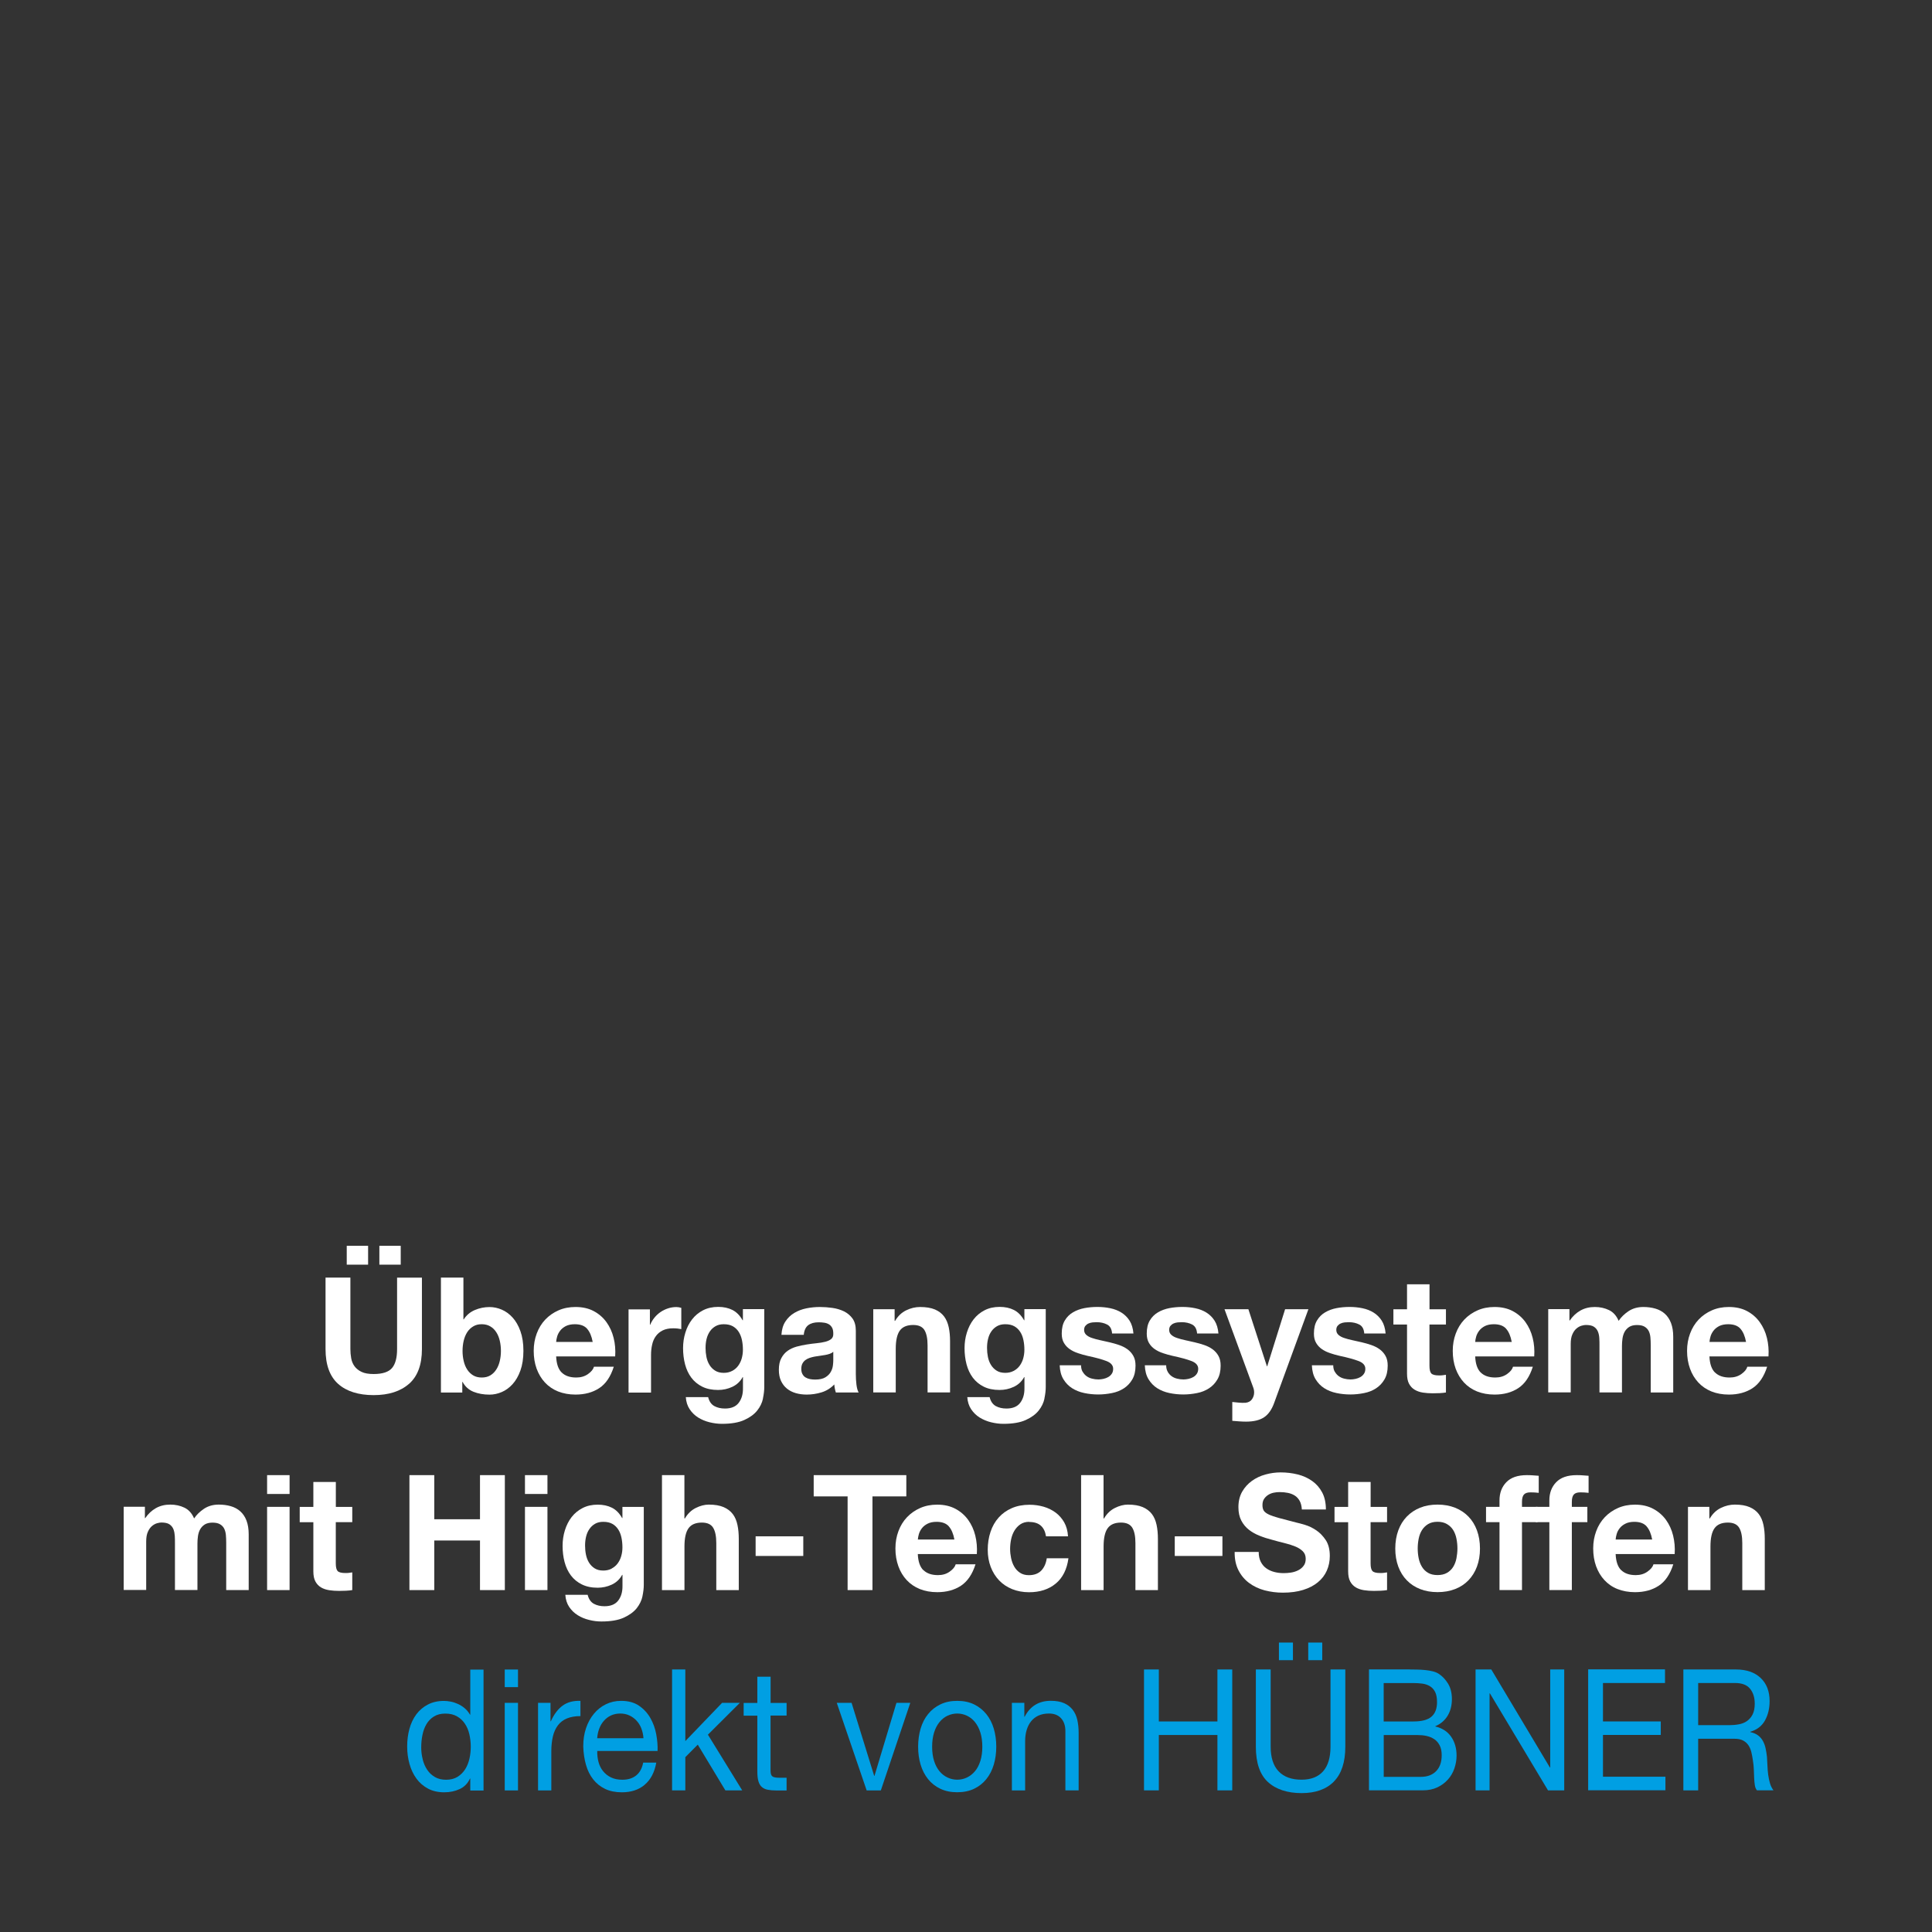 <?xml version="1.0" encoding="UTF-8"?>
<svg xmlns="http://www.w3.org/2000/svg" id="Ebene_2" viewBox="0 0 360 360">
  <rect x="0" y="0" width="360" height="360" fill="#333333" stroke="none"/>
  <defs>
    <style>.cls-1{fill:none;}.cls-2{fill:#009fe3;}.cls-3{fill:#fff;}</style>
  </defs>
  <g id="Ebene_1-2">
    <g>
      <path class="cls-3" d="M76.23,257.84c-1.59,1.41-3.8,2.12-6.61,2.12s-5.06-.7-6.62-2.1c-1.56-1.4-2.34-3.56-2.34-6.48v-13.32h4.63v13.32c0,.58,.05,1.15,.15,1.71,.1,.56,.3,1.05,.62,1.49,.31,.43,.75,.78,1.31,1.05,.56,.27,1.31,.4,2.26,.4,1.65,0,2.79-.38,3.42-1.12,.63-.75,.94-1.92,.94-3.52v-13.32h4.63v13.32c0,2.9-.8,5.05-2.39,6.46Zm-7.64-25.7v3.51h-3.98v-3.51h3.98Zm6.08,0v3.51h-3.98v-3.51h3.98Z"></path>
      <path class="cls-3" d="M86.35,238.05v7.8h.06c.51-.8,1.21-1.38,2.08-1.75,.88-.37,1.78-.55,2.73-.55,.77,0,1.52,.16,2.27,.48,.75,.32,1.42,.81,2.02,1.47,.6,.66,1.09,1.5,1.46,2.54,.37,1.03,.56,2.25,.56,3.67s-.19,2.64-.56,3.67c-.37,1.03-.86,1.88-1.46,2.54-.6,.66-1.27,1.15-2.02,1.47s-1.5,.48-2.27,.48c-1.12,0-2.12-.18-3.01-.54-.88-.36-1.55-.97-2.01-1.83h-.06v1.98h-3.98v-21.42h4.19Zm6.78,11.79c-.14-.6-.35-1.13-.65-1.59-.29-.46-.66-.83-1.11-1.09-.44-.27-.98-.41-1.61-.41s-1.14,.13-1.59,.41c-.45,.27-.83,.63-1.12,1.09s-.51,.99-.65,1.59c-.14,.6-.21,1.23-.21,1.89s.07,1.26,.21,1.86c.14,.6,.35,1.13,.65,1.59,.29,.46,.67,.83,1.12,1.1,.45,.27,.98,.4,1.59,.4s1.17-.13,1.61-.4c.44-.27,.81-.63,1.11-1.1,.3-.46,.51-.99,.65-1.59,.14-.6,.21-1.22,.21-1.86s-.07-1.29-.21-1.89Z"></path>
      <path class="cls-3" d="M104.67,255.75c.63,.62,1.53,.93,2.71,.93,.84,0,1.57-.21,2.18-.64s.98-.88,1.12-1.37h3.69c-.59,1.86-1.49,3.19-2.71,3.99-1.22,.8-2.69,1.2-4.42,1.2-1.2,0-2.28-.2-3.25-.58-.96-.39-1.78-.95-2.45-1.67-.67-.72-1.18-1.58-1.55-2.58-.36-1-.54-2.1-.54-3.3s.19-2.24,.56-3.24c.37-1,.9-1.87,1.59-2.6,.69-.73,1.51-1.3,2.46-1.72,.95-.42,2.01-.63,3.17-.63,1.3,0,2.43,.25,3.39,.76,.96,.51,1.76,1.2,2.38,2.06,.62,.86,1.07,1.84,1.34,2.94,.28,1.1,.37,2.25,.29,3.45h-11c.06,1.38,.4,2.38,1.03,3Zm4.73-8.16c-.5-.56-1.26-.84-2.29-.84-.67,0-1.22,.12-1.67,.34-.44,.23-.8,.52-1.06,.86s-.45,.7-.56,1.08-.17,.72-.19,1.02h6.81c-.2-1.08-.55-1.9-1.05-2.46Z"></path>
      <path class="cls-3" d="M121.1,243.96v2.88h.06c.2-.48,.46-.92,.8-1.33,.33-.41,.72-.76,1.15-1.05s.89-.51,1.39-.67c.49-.16,1-.24,1.53-.24,.28,0,.58,.05,.92,.15v3.96c-.2-.04-.43-.08-.71-.11-.28-.03-.54-.04-.8-.04-.77,0-1.42,.13-1.95,.39-.53,.26-.96,.62-1.28,1.07-.33,.45-.56,.97-.69,1.58-.14,.6-.21,1.25-.21,1.95v6.99h-4.19v-15.51h3.98Z"></path>
      <path class="cls-3" d="M142.17,260.61c-.17,.8-.53,1.54-1.08,2.23-.55,.69-1.35,1.28-2.39,1.75-1.04,.48-2.44,.72-4.19,.72-.75,0-1.51-.1-2.29-.29-.78-.19-1.49-.49-2.12-.88-.64-.4-1.17-.92-1.59-1.55-.42-.63-.66-1.38-.72-2.26h4.16c.2,.8,.58,1.35,1.15,1.67,.57,.31,1.23,.46,1.98,.46,1.18,0,2.04-.36,2.58-1.08,.54-.72,.8-1.63,.78-2.73v-2.04h-.06c-.45,.82-1.1,1.42-1.93,1.81-.84,.39-1.72,.58-2.64,.58-1.14,0-2.12-.2-2.95-.61-.83-.41-1.5-.97-2.04-1.68-.53-.71-.92-1.54-1.17-2.49s-.37-1.96-.37-3.02c0-1,.14-1.96,.43-2.89,.28-.93,.7-1.75,1.25-2.46s1.23-1.28,2.05-1.7c.82-.42,1.76-.63,2.82-.63,1,0,1.88,.19,2.64,.57s1.39,1.02,1.9,1.92h.06v-2.07h3.98v14.52c0,.62-.08,1.33-.25,2.13Zm-5.74-5.16c.45-.24,.83-.56,1.12-.96s.52-.86,.66-1.37,.22-1.04,.22-1.61c0-.64-.06-1.24-.18-1.81s-.32-1.08-.59-1.51c-.28-.44-.64-.79-1.09-1.05-.45-.26-1.02-.39-1.71-.39-.59,0-1.1,.12-1.52,.36-.42,.24-.78,.56-1.06,.97s-.49,.88-.62,1.41-.19,1.08-.19,1.67,.05,1.12,.16,1.67c.11,.55,.29,1.04,.56,1.48,.26,.44,.61,.8,1.05,1.08,.43,.28,.97,.42,1.62,.42,.59,0,1.11-.12,1.56-.36Z"></path>
      <path class="cls-3" d="M145.61,248.73c.06-1,.3-1.83,.74-2.49,.43-.66,.98-1.19,1.65-1.59,.67-.4,1.42-.69,2.26-.86,.83-.17,1.68-.25,2.52-.25,.77,0,1.54,.06,2.33,.17,.79,.11,1.5,.33,2.15,.64,.65,.32,1.18,.77,1.59,1.33,.41,.57,.62,1.33,.62,2.27v8.07c0,.7,.04,1.37,.12,2.01,.08,.64,.22,1.12,.41,1.44h-4.25c-.08-.24-.14-.48-.19-.73-.05-.25-.08-.5-.1-.77-.67,.7-1.46,1.19-2.36,1.47-.91,.28-1.83,.42-2.77,.42-.73,0-1.41-.09-2.04-.27s-1.18-.46-1.65-.84c-.47-.38-.84-.86-1.11-1.44-.27-.58-.4-1.27-.4-2.07,0-.88,.15-1.61,.46-2.17,.3-.57,.7-1.03,1.18-1.37,.48-.34,1.03-.59,1.65-.77,.62-.17,1.24-.3,1.87-.4,.63-.1,1.25-.18,1.86-.24,.61-.06,1.15-.15,1.62-.27,.47-.12,.85-.29,1.12-.52,.28-.23,.4-.57,.38-1,0-.46-.07-.83-.22-1.1-.15-.27-.34-.48-.59-.63-.25-.15-.53-.25-.86-.3s-.67-.08-1.05-.08c-.83,0-1.47,.18-1.95,.54-.47,.36-.75,.96-.83,1.8h-4.19Zm9.67,3.15c-.18,.16-.4,.29-.66,.38s-.55,.17-.86,.22c-.3,.06-.62,.11-.96,.15-.33,.04-.67,.09-1,.15-.32,.06-.62,.14-.93,.24-.3,.1-.57,.24-.8,.41-.23,.17-.41,.39-.55,.65-.14,.26-.21,.59-.21,.99s.07,.7,.21,.96c.14,.26,.32,.47,.56,.62,.24,.15,.51,.25,.83,.32,.31,.06,.64,.09,.97,.09,.83,0,1.46-.14,1.92-.42,.45-.28,.79-.62,1-1,.22-.39,.35-.79,.4-1.19,.05-.4,.07-.72,.07-.96v-1.59Z"></path>
      <path class="cls-3" d="M166.7,243.96v2.16h.09c.53-.9,1.22-1.55,2.06-1.96,.84-.41,1.71-.62,2.6-.62,1.12,0,2.04,.16,2.76,.46,.72,.31,1.28,.74,1.7,1.29,.41,.55,.7,1.22,.87,2.01,.17,.79,.25,1.67,.25,2.62v9.54h-4.19v-8.76c0-1.28-.2-2.24-.59-2.87s-1.09-.94-2.09-.94c-1.14,0-1.97,.34-2.48,1.03-.51,.69-.77,1.83-.77,3.41v8.13h-4.19v-15.51h3.98Z"></path>
      <path class="cls-3" d="M194.62,260.61c-.17,.8-.53,1.54-1.08,2.23-.55,.69-1.35,1.28-2.39,1.75-1.04,.48-2.44,.72-4.19,.72-.75,0-1.51-.1-2.29-.29-.78-.19-1.48-.49-2.12-.88-.64-.4-1.17-.92-1.59-1.55-.42-.63-.66-1.38-.72-2.26h4.16c.2,.8,.58,1.35,1.15,1.67,.57,.31,1.23,.46,1.98,.46,1.18,0,2.04-.36,2.58-1.08,.54-.72,.8-1.63,.78-2.73v-2.04h-.06c-.45,.82-1.1,1.42-1.93,1.81-.84,.39-1.72,.58-2.64,.58-1.14,0-2.12-.2-2.95-.61s-1.5-.97-2.04-1.68c-.53-.71-.92-1.54-1.17-2.49-.25-.95-.37-1.96-.37-3.02,0-1,.14-1.96,.43-2.89,.29-.93,.7-1.75,1.25-2.46,.55-.71,1.23-1.28,2.05-1.7,.82-.42,1.75-.63,2.82-.63,1,0,1.88,.19,2.64,.57,.76,.38,1.39,1.02,1.9,1.92h.06v-2.07h3.98v14.52c0,.62-.08,1.33-.25,2.13Zm-5.74-5.16c.45-.24,.83-.56,1.12-.96s.52-.86,.66-1.37,.22-1.04,.22-1.61c0-.64-.06-1.24-.18-1.81s-.31-1.08-.59-1.51c-.28-.44-.64-.79-1.09-1.05-.45-.26-1.02-.39-1.71-.39-.59,0-1.1,.12-1.52,.36-.42,.24-.78,.56-1.06,.97-.29,.41-.49,.88-.62,1.41s-.19,1.08-.19,1.67,.05,1.12,.16,1.67,.29,1.04,.56,1.48c.27,.44,.61,.8,1.05,1.08,.43,.28,.97,.42,1.62,.42,.59,0,1.11-.12,1.56-.36Z"></path>
      <path class="cls-3" d="M201.75,255.62c.19,.33,.43,.6,.72,.81s.63,.37,1.02,.46c.38,.1,.78,.15,1.19,.15,.29,0,.6-.04,.93-.11,.32-.07,.62-.18,.88-.33,.27-.15,.49-.35,.66-.6,.18-.25,.27-.56,.27-.95,0-.64-.42-1.12-1.25-1.44-.84-.32-2-.64-3.5-.96-.61-.14-1.2-.3-1.78-.5-.58-.19-1.1-.44-1.55-.75-.45-.31-.82-.7-1.09-1.17-.28-.47-.41-1.04-.41-1.73,0-1,.19-1.82,.58-2.46,.38-.64,.89-1.14,1.52-1.51s1.34-.63,2.12-.78c.79-.15,1.59-.22,2.42-.22s1.63,.08,2.4,.24c.78,.16,1.47,.43,2.08,.81,.61,.38,1.12,.88,1.52,1.51,.4,.63,.64,1.43,.72,2.39h-3.98c-.06-.82-.36-1.38-.92-1.67s-1.2-.44-1.95-.44c-.24,0-.49,.02-.77,.04-.28,.03-.53,.1-.75,.2-.23,.1-.42,.25-.58,.44-.16,.19-.24,.45-.24,.76,0,.38,.14,.69,.41,.93,.27,.24,.63,.44,1.08,.58,.44,.15,.95,.29,1.52,.41,.57,.12,1.15,.25,1.74,.39,.61,.14,1.2,.31,1.78,.51s1.1,.46,1.55,.79c.45,.33,.82,.74,1.09,1.23,.28,.49,.41,1.09,.41,1.82,0,1.02-.2,1.88-.6,2.56-.4,.69-.93,1.25-1.58,1.67-.65,.42-1.39,.72-2.23,.88-.84,.17-1.69,.26-2.55,.26s-1.75-.09-2.6-.27c-.85-.18-1.6-.48-2.26-.9-.66-.42-1.2-.98-1.62-1.67-.42-.69-.65-1.56-.69-2.6h3.98c0,.46,.09,.86,.28,1.19Z"></path>
      <path class="cls-3" d="M217.59,255.62c.19,.33,.43,.6,.72,.81s.63,.37,1.02,.46c.38,.1,.78,.15,1.2,.15,.29,0,.6-.04,.93-.11,.32-.07,.62-.18,.88-.33,.27-.15,.49-.35,.66-.6s.27-.56,.27-.95c0-.64-.42-1.12-1.25-1.44s-2-.64-3.5-.96c-.61-.14-1.21-.3-1.79-.5-.58-.19-1.1-.44-1.55-.75-.45-.31-.82-.7-1.09-1.17s-.41-1.04-.41-1.73c0-1,.19-1.82,.58-2.46,.38-.64,.89-1.14,1.52-1.51,.63-.37,1.34-.63,2.12-.78,.79-.15,1.59-.22,2.42-.22s1.63,.08,2.4,.24c.78,.16,1.47,.43,2.08,.81s1.12,.88,1.52,1.51c.4,.63,.64,1.43,.72,2.39h-3.98c-.06-.82-.36-1.38-.91-1.67-.55-.29-1.2-.44-1.95-.44-.24,0-.49,.02-.77,.04-.28,.03-.53,.1-.75,.2-.23,.1-.42,.25-.58,.44-.16,.19-.24,.45-.24,.76,0,.38,.14,.69,.41,.93s.63,.44,1.08,.58c.44,.15,.95,.29,1.52,.41s1.15,.25,1.74,.39c.61,.14,1.2,.31,1.79,.51,.58,.2,1.1,.46,1.55,.79s.82,.74,1.09,1.23c.28,.49,.41,1.09,.41,1.82,0,1.02-.2,1.88-.6,2.56-.4,.69-.93,1.25-1.58,1.67-.65,.42-1.39,.72-2.23,.88-.84,.17-1.69,.26-2.55,.26s-1.75-.09-2.6-.27-1.6-.48-2.26-.9c-.66-.42-1.2-.98-1.62-1.67-.42-.69-.65-1.56-.69-2.6h3.98c0,.46,.09,.86,.28,1.19Z"></path>
      <path class="cls-3" d="M235.54,264.09c-.81,.54-1.93,.81-3.36,.81-.43,0-.86-.02-1.28-.05-.42-.03-.85-.06-1.28-.1v-3.51c.39,.04,.8,.08,1.21,.12,.41,.04,.83,.05,1.24,.03,.55-.06,.96-.28,1.22-.66s.4-.8,.4-1.26c0-.34-.06-.66-.18-.96l-5.34-14.55h4.45l3.45,10.62h.06l3.33-10.62h4.34l-6.37,17.43c-.45,1.26-1.08,2.16-1.89,2.7Z"></path>
      <path class="cls-3" d="M248.74,255.62c.19,.33,.43,.6,.72,.81s.63,.37,1.02,.46c.38,.1,.78,.15,1.19,.15,.29,0,.6-.04,.93-.11,.32-.07,.62-.18,.88-.33,.27-.15,.49-.35,.66-.6,.18-.25,.27-.56,.27-.95,0-.64-.42-1.12-1.25-1.44-.84-.32-2-.64-3.5-.96-.61-.14-1.2-.3-1.78-.5-.58-.19-1.1-.44-1.55-.75-.45-.31-.82-.7-1.09-1.17-.28-.47-.41-1.04-.41-1.73,0-1,.19-1.82,.58-2.46,.38-.64,.89-1.14,1.52-1.51s1.34-.63,2.12-.78c.79-.15,1.59-.22,2.42-.22s1.63,.08,2.4,.24c.78,.16,1.47,.43,2.08,.81,.61,.38,1.12,.88,1.52,1.51,.4,.63,.64,1.43,.72,2.39h-3.98c-.06-.82-.36-1.38-.92-1.67s-1.2-.44-1.95-.44c-.24,0-.49,.02-.77,.04-.28,.03-.53,.1-.75,.2-.23,.1-.42,.25-.58,.44-.16,.19-.24,.45-.24,.76,0,.38,.14,.69,.41,.93,.27,.24,.63,.44,1.08,.58,.44,.15,.95,.29,1.52,.41,.57,.12,1.15,.25,1.74,.39,.61,.14,1.2,.31,1.78,.51s1.1,.46,1.55,.79c.45,.33,.82,.74,1.09,1.23,.28,.49,.41,1.09,.41,1.82,0,1.02-.2,1.88-.6,2.56-.4,.69-.93,1.25-1.58,1.67-.65,.42-1.39,.72-2.23,.88-.84,.17-1.69,.26-2.55,.26s-1.75-.09-2.6-.27c-.85-.18-1.6-.48-2.26-.9-.66-.42-1.2-.98-1.62-1.67-.42-.69-.65-1.56-.69-2.6h3.98c0,.46,.09,.86,.28,1.19Z"></path>
      <path class="cls-3" d="M269.43,243.96v2.85h-3.07v7.68c0,.72,.12,1.2,.35,1.44,.24,.24,.71,.36,1.42,.36,.24,0,.46,0,.68-.03,.22-.02,.42-.05,.62-.09v3.3c-.35,.06-.75,.1-1.18,.12-.43,.02-.86,.03-1.27,.03-.65,0-1.26-.04-1.84-.13-.58-.09-1.09-.27-1.53-.53s-.79-.63-1.05-1.11c-.26-.48-.38-1.11-.38-1.89v-9.15h-2.54v-2.85h2.54v-4.65h4.19v4.65h3.07Z"></path>
      <path class="cls-3" d="M275.92,255.75c.63,.62,1.53,.93,2.71,.93,.84,0,1.57-.21,2.18-.64s.98-.88,1.12-1.37h3.69c-.59,1.86-1.49,3.19-2.71,3.99-1.22,.8-2.69,1.2-4.42,1.2-1.2,0-2.28-.2-3.25-.58-.96-.39-1.78-.95-2.45-1.67-.67-.72-1.18-1.58-1.55-2.58-.36-1-.54-2.1-.54-3.3s.19-2.24,.56-3.24c.37-1,.9-1.87,1.59-2.6,.69-.73,1.51-1.3,2.46-1.72,.95-.42,2.01-.63,3.17-.63,1.3,0,2.43,.25,3.39,.76,.96,.51,1.76,1.2,2.38,2.06,.62,.86,1.07,1.84,1.34,2.94,.28,1.1,.37,2.25,.29,3.45h-11c.06,1.38,.4,2.38,1.03,3Zm4.73-8.16c-.5-.56-1.26-.84-2.29-.84-.67,0-1.22,.12-1.67,.34-.44,.23-.8,.52-1.06,.86s-.45,.7-.56,1.08-.17,.72-.19,1.02h6.81c-.2-1.08-.55-1.9-1.05-2.46Z"></path>
      <path class="cls-3" d="M292.44,243.96v2.1h.06c.55-.8,1.21-1.42,1.99-1.86,.78-.44,1.67-.66,2.67-.66s1.84,.19,2.64,.57c.8,.38,1.4,1.05,1.81,2.01,.45-.68,1.07-1.28,1.84-1.8,.78-.52,1.7-.78,2.76-.78,.81,0,1.55,.1,2.24,.3,.69,.2,1.28,.52,1.77,.96,.49,.44,.88,1.02,1.15,1.73s.41,1.56,.41,2.56v10.38h-4.19v-8.79c0-.52-.02-1.01-.06-1.47-.04-.46-.15-.86-.32-1.2-.18-.34-.44-.61-.78-.81-.34-.2-.81-.3-1.4-.3s-1.07,.12-1.43,.34c-.36,.23-.65,.53-.86,.9-.21,.37-.34,.79-.41,1.26-.07,.47-.1,.94-.1,1.42v8.64h-4.19v-8.7c0-.46,0-.92-.03-1.36-.02-.45-.1-.87-.25-1.25s-.39-.68-.74-.92c-.34-.23-.85-.34-1.52-.34-.2,0-.46,.04-.78,.13-.32,.09-.64,.26-.94,.51-.31,.25-.57,.61-.78,1.08-.22,.47-.32,1.08-.32,1.84v9h-4.19v-15.51h3.95Z"></path>
      <path class="cls-3" d="M319.58,255.75c.63,.62,1.53,.93,2.71,.93,.85,0,1.57-.21,2.18-.64s.98-.88,1.12-1.37h3.69c-.59,1.86-1.5,3.19-2.71,3.99-1.22,.8-2.69,1.2-4.42,1.2-1.2,0-2.28-.2-3.24-.58-.96-.39-1.78-.95-2.45-1.67-.67-.72-1.19-1.58-1.55-2.58-.36-1-.55-2.1-.55-3.3s.19-2.24,.56-3.24c.37-1,.9-1.87,1.59-2.6,.69-.73,1.51-1.3,2.46-1.72s2.01-.63,3.17-.63c1.3,0,2.43,.25,3.39,.76,.96,.51,1.75,1.2,2.37,2.06,.62,.86,1.07,1.84,1.34,2.94,.27,1.1,.37,2.25,.29,3.45h-11c.06,1.38,.4,2.38,1.03,3Zm4.73-8.16c-.5-.56-1.26-.84-2.29-.84-.67,0-1.22,.12-1.67,.34-.44,.23-.8,.52-1.06,.86-.26,.34-.45,.7-.56,1.08-.11,.38-.17,.72-.19,1.02h6.81c-.2-1.08-.55-1.9-1.05-2.46Z"></path>
      <path class="cls-3" d="M27,280.78v2.1h.06c.55-.8,1.21-1.42,1.99-1.86,.78-.44,1.67-.66,2.67-.66s1.84,.19,2.64,.57c.8,.38,1.4,1.05,1.81,2.01,.45-.68,1.07-1.28,1.84-1.8,.78-.52,1.7-.78,2.76-.78,.81,0,1.55,.1,2.24,.3,.69,.2,1.28,.52,1.77,.96,.49,.44,.88,1.01,1.15,1.72s.41,1.57,.41,2.57v10.38h-4.19v-8.79c0-.52-.02-1.01-.06-1.47-.04-.46-.15-.86-.32-1.2s-.44-.61-.78-.81c-.34-.2-.81-.3-1.4-.3s-1.07,.12-1.43,.34c-.36,.23-.65,.53-.86,.9-.21,.37-.34,.79-.41,1.26-.07,.47-.1,.95-.1,1.42v8.64h-4.19v-8.7c0-.46,0-.92-.03-1.37s-.1-.86-.25-1.25c-.15-.38-.39-.68-.74-.92-.34-.23-.85-.34-1.52-.34-.2,0-.46,.04-.78,.13-.32,.09-.64,.26-.94,.51-.31,.25-.57,.61-.78,1.08-.22,.47-.32,1.09-.32,1.85v9h-4.19v-15.51h3.95Z"></path>
      <path class="cls-3" d="M49.77,278.38v-3.51h4.19v3.51h-4.19Zm4.19,2.4v15.51h-4.19v-15.51h4.19Z"></path>
      <path class="cls-3" d="M65.64,280.78v2.85h-3.07v7.68c0,.72,.12,1.2,.35,1.44,.24,.24,.71,.36,1.42,.36,.24,0,.46,0,.68-.03s.42-.05,.62-.09v3.3c-.35,.06-.75,.1-1.18,.12-.43,.02-.86,.03-1.27,.03-.65,0-1.26-.04-1.84-.13-.58-.09-1.09-.26-1.53-.52s-.79-.63-1.05-1.11c-.26-.48-.38-1.11-.38-1.89v-9.15h-2.54v-2.85h2.54v-4.65h4.19v4.65h3.07Z"></path>
      <path class="cls-3" d="M80.92,274.87v8.22h8.52v-8.22h4.63v21.42h-4.63v-9.24h-8.52v9.24h-4.63v-21.42h4.63Z"></path>
      <path class="cls-3" d="M97.82,278.38v-3.51h4.19v3.51h-4.19Zm4.19,2.4v15.51h-4.19v-15.51h4.19Z"></path>
      <path class="cls-3" d="M119.72,297.43c-.17,.8-.53,1.54-1.08,2.24-.55,.69-1.35,1.27-2.39,1.75-1.04,.48-2.44,.72-4.19,.72-.75,0-1.51-.09-2.29-.29-.78-.19-1.48-.48-2.12-.88-.64-.4-1.17-.92-1.59-1.54-.42-.63-.66-1.38-.72-2.26h4.16c.2,.8,.58,1.35,1.15,1.67,.57,.31,1.23,.46,1.98,.46,1.18,0,2.04-.36,2.58-1.08s.8-1.63,.78-2.73v-2.04h-.06c-.45,.82-1.1,1.43-1.93,1.82-.84,.39-1.72,.58-2.64,.58-1.14,0-2.12-.21-2.95-.62-.83-.41-1.5-.97-2.04-1.68-.53-.71-.92-1.54-1.17-2.49-.25-.95-.37-1.95-.37-3.01,0-1,.14-1.96,.43-2.9,.29-.93,.7-1.75,1.25-2.46,.55-.71,1.23-1.27,2.05-1.69,.82-.42,1.75-.63,2.82-.63,1,0,1.88,.19,2.64,.57,.76,.38,1.39,1.02,1.9,1.92h.06v-2.07h3.98v14.52c0,.62-.08,1.33-.25,2.13Zm-5.74-5.16c.45-.24,.83-.56,1.12-.96,.29-.4,.52-.85,.66-1.37,.15-.51,.22-1.04,.22-1.6,0-.64-.06-1.25-.18-1.82-.12-.57-.31-1.07-.59-1.51-.28-.44-.64-.79-1.09-1.05-.45-.26-1.02-.39-1.71-.39-.59,0-1.1,.12-1.52,.36s-.78,.57-1.06,.98c-.29,.41-.49,.88-.62,1.41-.13,.53-.19,1.09-.19,1.67s.05,1.12,.16,1.67c.11,.55,.29,1.05,.56,1.49,.27,.44,.61,.8,1.05,1.08s.97,.42,1.62,.42c.59,0,1.11-.12,1.56-.36Z"></path>
      <path class="cls-3" d="M127.53,274.87v8.07h.09c.53-.9,1.21-1.55,2.04-1.96,.83-.41,1.63-.62,2.42-.62,1.12,0,2.04,.16,2.76,.47,.72,.31,1.28,.74,1.7,1.29s.7,1.22,.87,2.01,.25,1.67,.25,2.62v9.54h-4.19v-8.76c0-1.28-.2-2.24-.59-2.87s-1.09-.95-2.09-.95c-1.14,0-1.97,.34-2.48,1.04-.51,.69-.77,1.83-.77,3.41v8.13h-4.19v-21.42h4.19Z"></path>
      <path class="cls-3" d="M149.68,286.27v3.66h-8.88v-3.66h8.88Z"></path>
      <path class="cls-3" d="M151.62,278.83v-3.96h17.26v3.96h-6.31v17.46h-4.63v-17.46h-6.31Z"></path>
      <path class="cls-3" d="M172.07,292.57c.63,.62,1.53,.93,2.71,.93,.85,0,1.57-.21,2.18-.65,.61-.43,.98-.88,1.12-1.36h3.69c-.59,1.86-1.5,3.19-2.71,3.99-1.22,.8-2.69,1.2-4.42,1.2-1.2,0-2.28-.2-3.24-.58-.96-.39-1.78-.95-2.45-1.67-.67-.72-1.19-1.58-1.55-2.58-.36-1-.55-2.1-.55-3.3s.19-2.24,.56-3.24c.37-1,.9-1.86,1.59-2.59,.69-.73,1.51-1.3,2.46-1.72,.95-.42,2.01-.63,3.17-.63,1.3,0,2.43,.26,3.39,.77,.96,.51,1.75,1.2,2.37,2.05,.62,.86,1.07,1.84,1.34,2.94,.27,1.1,.37,2.25,.29,3.45h-11c.06,1.38,.4,2.38,1.03,3Zm4.73-8.16c-.5-.56-1.26-.84-2.29-.84-.67,0-1.22,.12-1.67,.35s-.8,.51-1.06,.85c-.26,.34-.45,.7-.56,1.08-.11,.38-.17,.72-.19,1.02h6.81c-.2-1.08-.55-1.9-1.05-2.46Z"></path>
      <path class="cls-3" d="M191.8,283.57c-.67,0-1.23,.16-1.68,.47-.45,.31-.82,.71-1.11,1.2-.29,.49-.49,1.03-.61,1.62-.12,.59-.18,1.18-.18,1.75s.06,1.13,.18,1.71c.12,.58,.31,1.11,.58,1.58,.27,.47,.62,.86,1.08,1.16,.45,.3,1,.45,1.65,.45,1,0,1.77-.29,2.32-.86,.54-.57,.88-1.33,1.02-2.29h4.04c-.28,2.06-1.06,3.63-2.36,4.71s-2.96,1.62-4.99,1.62c-1.14,0-2.19-.2-3.14-.58-.95-.39-1.77-.93-2.43-1.63-.67-.7-1.19-1.54-1.56-2.5-.37-.97-.56-2.04-.56-3.2s.17-2.31,.52-3.34c.34-1.03,.85-1.92,1.52-2.67,.67-.75,1.48-1.33,2.45-1.75,.96-.42,2.07-.63,3.3-.63,.9,0,1.77,.12,2.61,.36s1.58,.61,2.24,1.09c.66,.49,1.19,1.1,1.61,1.83,.41,.73,.65,1.6,.71,2.6h-4.1c-.28-1.78-1.31-2.67-3.1-2.67Z"></path>
      <path class="cls-3" d="M205.63,274.87v8.07h.09c.53-.9,1.21-1.55,2.04-1.96,.83-.41,1.63-.62,2.42-.62,1.12,0,2.04,.16,2.76,.47,.72,.31,1.28,.74,1.7,1.29s.7,1.22,.87,2.01,.25,1.67,.25,2.62v9.54h-4.19v-8.76c0-1.28-.2-2.24-.59-2.87s-1.09-.95-2.09-.95c-1.14,0-1.97,.34-2.48,1.04-.51,.69-.77,1.83-.77,3.41v8.13h-4.19v-21.42h4.19Z"></path>
      <path class="cls-3" d="M227.78,286.27v3.66h-8.88v-3.66h8.88Z"></path>
      <path class="cls-3" d="M234.92,291.01c.26,.5,.59,.91,1.02,1.21,.42,.31,.92,.54,1.49,.69,.57,.15,1.16,.22,1.77,.22,.41,0,.86-.03,1.33-.1,.47-.07,.92-.21,1.33-.41,.41-.2,.76-.47,1.03-.83,.28-.35,.41-.79,.41-1.33,0-.58-.18-1.05-.55-1.41-.36-.36-.84-.66-1.43-.9-.59-.24-1.26-.45-2.01-.63-.75-.18-1.5-.38-2.27-.6-.79-.2-1.55-.44-2.3-.74-.75-.29-1.42-.66-2.01-1.12-.59-.46-1.07-1.03-1.43-1.72-.36-.69-.54-1.52-.54-2.5,0-1.1,.23-2.05,.69-2.87,.46-.81,1.07-1.48,1.81-2.02,.75-.54,1.59-.94,2.54-1.2,.94-.26,1.89-.39,2.83-.39,1.1,0,2.16,.13,3.17,.38,1.01,.25,1.91,.66,2.7,1.22,.79,.56,1.41,1.27,1.87,2.14s.69,1.92,.69,3.17h-4.48c-.04-.64-.17-1.17-.4-1.59-.23-.42-.53-.75-.9-.99-.37-.24-.8-.41-1.28-.51-.48-.1-1.01-.15-1.58-.15-.37,0-.75,.04-1.12,.12-.37,.08-.71,.22-1.02,.42-.3,.2-.56,.45-.75,.75-.2,.3-.29,.68-.29,1.14,0,.42,.08,.76,.24,1.02s.47,.5,.93,.72c.46,.22,1.1,.44,1.92,.66,.82,.22,1.88,.5,3.2,.84,.39,.08,.94,.23,1.64,.44,.7,.21,1.39,.54,2.08,1s1.28,1.08,1.79,1.84c.5,.77,.75,1.75,.75,2.96,0,.98-.19,1.89-.56,2.73-.37,.84-.93,1.56-1.67,2.17s-1.65,1.08-2.74,1.42c-1.09,.34-2.35,.51-3.79,.51-1.16,0-2.29-.15-3.38-.43-1.09-.29-2.05-.75-2.89-1.37-.84-.62-1.5-1.41-1.99-2.37-.49-.96-.73-2.1-.71-3.42h4.48c0,.72,.13,1.33,.38,1.83Z"></path>
      <path class="cls-3" d="M258.46,280.78v2.85h-3.07v7.68c0,.72,.12,1.2,.35,1.44,.24,.24,.71,.36,1.42,.36,.24,0,.46,0,.68-.03s.42-.05,.62-.09v3.3c-.35,.06-.75,.1-1.18,.12-.43,.02-.86,.03-1.27,.03-.65,0-1.26-.04-1.84-.13-.58-.09-1.09-.26-1.53-.52s-.79-.63-1.05-1.11c-.26-.48-.38-1.11-.38-1.89v-9.15h-2.54v-2.85h2.54v-4.65h4.19v4.65h3.07Z"></path>
      <path class="cls-3" d="M260.55,285.17c.37-1.01,.9-1.87,1.59-2.58s1.51-1.26,2.48-1.65c.96-.39,2.04-.58,3.25-.58s2.29,.2,3.26,.58c.97,.39,1.8,.94,2.49,1.65,.69,.71,1.22,1.57,1.59,2.58,.37,1.01,.56,2.13,.56,3.38s-.19,2.36-.56,3.36c-.37,1-.91,1.85-1.59,2.56-.69,.71-1.52,1.26-2.49,1.63-.97,.38-2.06,.57-3.26,.57s-2.28-.19-3.25-.57c-.96-.38-1.79-.92-2.48-1.63s-1.22-1.56-1.59-2.56c-.37-1-.56-2.12-.56-3.36s.19-2.37,.56-3.38Zm3.8,5.19c.12,.59,.32,1.12,.61,1.59,.28,.47,.66,.84,1.13,1.12,.47,.28,1.06,.42,1.77,.42s1.3-.14,1.78-.42c.48-.28,.87-.66,1.15-1.12s.49-1,.6-1.59,.18-1.2,.18-1.82-.06-1.23-.18-1.83-.32-1.13-.6-1.59-.67-.83-1.15-1.12c-.48-.29-1.08-.44-1.78-.44s-1.3,.15-1.77,.44c-.47,.29-.85,.67-1.13,1.12-.29,.46-.49,.99-.61,1.59-.12,.6-.18,1.21-.18,1.83s.06,1.23,.18,1.82Z"></path>
      <path class="cls-3" d="M276.9,283.63v-2.85h2.51v-1.2c0-1.38,.42-2.51,1.27-3.39,.85-.88,2.12-1.32,3.83-1.32,.37,0,.75,.01,1.12,.04,.37,.03,.74,.05,1.09,.08v3.18c-.49-.06-1-.09-1.53-.09-.57,0-.98,.13-1.22,.4-.25,.27-.37,.73-.37,1.37v.93h2.89v2.85h-2.89v12.66h-4.19v-12.66h-2.51Z"></path>
      <path class="cls-3" d="M286.19,283.63v-2.85h2.51v-1.2c0-1.38,.42-2.51,1.27-3.39,.85-.88,2.12-1.32,3.83-1.32,.37,0,.75,.01,1.12,.04,.37,.03,.74,.05,1.09,.08v3.18c-.49-.06-1-.09-1.53-.09-.57,0-.98,.13-1.22,.4-.25,.27-.37,.73-.37,1.37v.93h2.89v2.85h-2.89v12.66h-4.19v-12.66h-2.51Z"></path>
      <path class="cls-3" d="M302.09,292.57c.63,.62,1.53,.93,2.71,.93,.84,0,1.57-.21,2.18-.65,.61-.43,.98-.88,1.12-1.36h3.69c-.59,1.86-1.49,3.19-2.71,3.99-1.22,.8-2.69,1.2-4.42,1.2-1.2,0-2.28-.2-3.25-.58s-1.78-.95-2.45-1.67-1.18-1.58-1.55-2.58c-.36-1-.54-2.1-.54-3.3s.19-2.24,.56-3.24c.37-1,.9-1.86,1.59-2.59,.69-.73,1.51-1.3,2.46-1.72,.95-.42,2.01-.63,3.17-.63,1.3,0,2.43,.26,3.39,.77s1.76,1.2,2.38,2.05c.62,.86,1.07,1.84,1.34,2.94s.37,2.25,.29,3.45h-11c.06,1.38,.4,2.38,1.03,3Zm4.73-8.16c-.5-.56-1.26-.84-2.29-.84-.67,0-1.22,.12-1.67,.35s-.8,.51-1.06,.85c-.27,.34-.45,.7-.56,1.08s-.17,.72-.19,1.02h6.81c-.2-1.08-.55-1.9-1.05-2.46Z"></path>
      <path class="cls-3" d="M318.51,280.78v2.16h.09c.53-.9,1.22-1.55,2.06-1.96,.85-.41,1.71-.62,2.6-.62,1.12,0,2.04,.16,2.76,.47,.72,.31,1.28,.74,1.7,1.29s.7,1.22,.87,2.01,.25,1.67,.25,2.62v9.54h-4.19v-8.76c0-1.28-.2-2.24-.59-2.87s-1.09-.95-2.09-.95c-1.14,0-1.97,.34-2.48,1.04-.51,.69-.77,1.83-.77,3.41v8.13h-4.19v-15.51h3.98Z"></path>
      <g>
        <path class="cls-2" d="M87.63,333.62v-2.21h-.06c-.41,.9-1.05,1.56-1.92,1.96s-1.83,.6-2.87,.6c-1.16,0-2.17-.23-3.03-.69-.86-.46-1.58-1.08-2.15-1.86s-1-1.68-1.29-2.71c-.29-1.03-.44-2.12-.44-3.28s.14-2.25,.42-3.28c.28-1.03,.71-1.93,1.28-2.7,.57-.77,1.29-1.38,2.15-1.83,.86-.45,1.86-.68,3-.68,.39,0,.8,.04,1.25,.13,.45,.08,.89,.23,1.34,.43,.44,.2,.87,.46,1.26,.79,.4,.33,.73,.73,1,1.21h.06v-8.39h2.47v22.53h-2.47Zm-8.87-5.79c.18,.73,.46,1.37,.84,1.94,.38,.57,.86,1.02,1.45,1.36,.59,.34,1.28,.5,2.08,.5s1.54-.18,2.12-.54c.58-.36,1.05-.83,1.42-1.4,.37-.58,.63-1.24,.8-1.97,.17-.74,.25-1.48,.25-2.24,0-.8-.09-1.57-.26-2.32-.17-.75-.45-1.4-.83-1.97-.38-.57-.87-1.03-1.47-1.37-.6-.35-1.33-.52-2.18-.52s-1.54,.18-2.12,.54c-.58,.36-1.04,.83-1.39,1.42-.35,.59-.6,1.26-.75,2.02-.16,.76-.23,1.54-.23,2.33,0,.76,.09,1.5,.28,2.22Z"></path>
        <path class="cls-2" d="M94.05,314.37v-3.28h2.47v3.28h-2.47Zm2.47,2.93v16.32h-2.47v-16.32h2.47Z"></path>
        <path class="cls-2" d="M102.58,317.3v3.44h.06c.6-1.33,1.34-2.3,2.21-2.93s1.97-.93,3.31-.88v2.84c-.99,0-1.83,.15-2.53,.44-.7,.29-1.26,.73-1.68,1.29s-.74,1.26-.93,2.07c-.19,.81-.29,1.74-.29,2.79v7.26h-2.47v-16.32h2.32Z"></path>
        <path class="cls-2" d="M120.12,332.58c-1.12,.93-2.54,1.39-4.24,1.39-1.2,0-2.24-.21-3.12-.63s-1.62-1.01-2.22-1.77c-.6-.76-1.05-1.66-1.35-2.71-.3-1.05-.47-2.2-.51-3.44,0-1.24,.17-2.38,.52-3.41,.35-1.03,.84-1.92,1.47-2.68,.63-.76,1.37-1.35,2.24-1.77,.86-.42,1.8-.63,2.83-.63,1.33,0,2.44,.3,3.32,.9,.88,.6,1.59,1.36,2.12,2.29s.9,1.94,1.1,3.03c.2,1.09,.29,2.14,.25,3.12h-11.24c-.02,.71,.06,1.39,.23,2.04,.17,.64,.45,1.21,.84,1.7,.39,.49,.88,.89,1.48,1.18s1.31,.44,2.12,.44c1.04,0,1.9-.26,2.57-.79,.67-.53,1.11-1.33,1.32-2.4h2.44c-.33,1.83-1.06,3.21-2.18,4.13Zm-.6-10.48c-.22-.57-.52-1.06-.9-1.47-.38-.41-.82-.74-1.34-.98-.51-.24-1.08-.36-1.7-.36s-1.21,.12-1.73,.36c-.51,.24-.95,.57-1.32,.99-.37,.42-.66,.91-.87,1.47s-.34,1.15-.38,1.78h8.62c-.04-.63-.17-1.23-.39-1.8Z"></path>
        <path class="cls-2" d="M127.7,311.08v13.35l6.85-7.13h3.31l-5.95,5.93,6.39,10.38h-3.14l-5.14-8.52-2.32,2.33v6.19h-2.47v-22.53h2.47Z"></path>
        <path class="cls-2" d="M146.57,317.3v2.37h-2.99v10.13c0,.32,.02,.57,.07,.76,.05,.19,.14,.34,.28,.44,.13,.11,.32,.17,.57,.21s.56,.05,.94,.05h1.13v2.37h-1.89c-.64,0-1.19-.05-1.64-.14-.46-.09-.82-.27-1.1-.52-.28-.25-.49-.61-.62-1.07-.14-.46-.2-1.07-.2-1.83v-10.38h-2.55v-2.37h2.55v-4.89h2.47v4.89h2.99Z"></path>
        <path class="cls-2" d="M161.49,333.62l-5.57-16.32h2.76l4.21,13.6h.06l4.09-13.6h2.58l-5.49,16.32h-2.64Z"></path>
        <path class="cls-2" d="M171.54,322.11c.31-1.04,.77-1.95,1.39-2.71,.62-.77,1.38-1.37,2.29-1.81,.91-.44,1.95-.66,3.14-.66s2.25,.22,3.15,.66c.9,.44,1.66,1.05,2.28,1.81,.62,.77,1.08,1.67,1.39,2.71s.46,2.16,.46,3.36-.16,2.31-.46,3.34c-.31,1.03-.77,1.93-1.39,2.7-.62,.77-1.38,1.37-2.28,1.8-.9,.43-1.95,.65-3.15,.65s-2.23-.22-3.14-.65c-.91-.43-1.67-1.03-2.29-1.8-.62-.77-1.08-1.67-1.39-2.7-.31-1.03-.46-2.15-.46-3.34s.16-2.32,.46-3.36Zm2.51,6c.24,.77,.58,1.41,1,1.92,.43,.52,.92,.91,1.5,1.18,.57,.27,1.18,.41,1.82,.41s1.24-.14,1.81-.41c.57-.27,1.07-.67,1.5-1.18,.43-.51,.76-1.16,1-1.92,.24-.77,.36-1.65,.36-2.63s-.12-1.87-.36-2.64c-.24-.77-.58-1.41-1-1.94-.43-.53-.92-.93-1.5-1.2-.57-.27-1.18-.41-1.81-.41s-1.24,.14-1.82,.41c-.57,.27-1.07,.67-1.5,1.2-.43,.53-.76,1.17-1,1.94-.24,.77-.36,1.65-.36,2.64s.12,1.87,.36,2.63Z"></path>
        <path class="cls-2" d="M190.87,317.3v2.59h.06c1.03-1.98,2.65-2.97,4.88-2.97,.99,0,1.81,.15,2.47,.44s1.19,.71,1.6,1.23c.41,.53,.69,1.15,.86,1.88,.16,.73,.25,1.53,.25,2.41v10.73h-2.47v-11.04c0-1.01-.27-1.81-.81-2.4-.54-.59-1.29-.88-2.24-.88-.75,0-1.41,.13-1.96,.38-.55,.25-1.01,.61-1.38,1.07-.37,.46-.64,1-.83,1.63-.18,.62-.28,1.3-.28,2.04v9.21h-2.47v-16.32h2.32Z"></path>
        <path class="cls-2" d="M215.93,311.08v9.69h10.92v-9.69h2.76v22.53h-2.76v-10.32h-10.92v10.32h-2.76v-22.53h2.76Z"></path>
        <path class="cls-2" d="M248.56,331.96c-1.41,1.44-3.43,2.16-6.04,2.16s-4.76-.69-6.26-2.07c-1.5-1.38-2.25-3.57-2.25-6.58v-14.39h2.76v14.39c0,2.02,.49,3.55,1.48,4.59,.99,1.04,2.41,1.56,4.27,1.56,1.76,0,3.1-.52,4.02-1.56,.92-1.04,1.38-2.57,1.38-4.59v-14.39h2.76v14.39c0,2.88-.71,5.04-2.12,6.48Zm-7.64-25.89v3.28h-2.61v-3.28h2.61Zm5.46,0v3.28h-2.61v-3.28h2.61Z"></path>
        <path class="cls-2" d="M262.61,311.08c.45,0,.92,0,1.44,.02,.51,.01,1.02,.04,1.52,.09,.5,.05,.97,.13,1.41,.24,.44,.11,.81,.26,1.12,.47,.68,.44,1.25,1.05,1.73,1.83,.47,.78,.71,1.74,.71,2.87,0,1.2-.27,2.24-.8,3.11-.53,.87-1.29,1.52-2.28,1.94v.06c1.28,.29,2.25,.93,2.93,1.89,.68,.97,1.02,2.15,1.02,3.53,0,.82-.14,1.62-.41,2.4-.27,.78-.67,1.47-1.21,2.07s-1.19,1.08-1.97,1.45c-.78,.37-1.69,.55-2.71,.55h-10.02v-22.53h7.52Zm.75,9.69c1.57,0,2.7-.3,3.38-.9,.69-.6,1.03-1.5,1.03-2.7,0-.8-.12-1.43-.35-1.89s-.55-.82-.96-1.07c-.41-.25-.88-.42-1.41-.49-.53-.07-1.1-.11-1.7-.11h-5.52v7.16h5.52Zm1.39,10.32c1.22,0,2.17-.36,2.86-1.07,.69-.71,1.03-1.7,1.03-2.97,0-.74-.13-1.35-.38-1.83-.25-.48-.58-.87-1-1.15-.42-.28-.9-.48-1.44-.6-.54-.12-1.1-.17-1.68-.17h-6.3v7.79h6.91Z"></path>
        <path class="cls-2" d="M277.88,311.08l10.92,18.27h.06v-18.27h2.61v22.53h-3.02l-10.83-18.08h-.06v18.08h-2.61v-22.53h2.93Z"></path>
        <path class="cls-2" d="M310.25,311.08v2.52h-11.56v7.16h10.77v2.52h-10.77v7.79h11.64v2.52h-14.4v-22.53h14.31Z"></path>
        <path class="cls-2" d="M323.44,311.08c1.97,0,3.52,.53,4.63,1.58s1.67,2.49,1.67,4.32c0,1.37-.29,2.57-.86,3.6-.57,1.03-1.49,1.74-2.74,2.11v.06c.6,.13,1.09,.34,1.47,.63,.38,.29,.68,.65,.9,1.06s.39,.87,.49,1.37c.11,.5,.19,1.03,.25,1.58,.04,.55,.07,1.1,.09,1.67,.02,.57,.07,1.12,.14,1.67,.08,.55,.19,1.07,.33,1.56s.36,.93,.65,1.31h-3.08c-.19-.23-.33-.55-.39-.95s-.11-.85-.13-1.34c-.02-.49-.04-1.03-.06-1.59-.02-.57-.08-1.12-.17-1.67-.08-.55-.17-1.07-.29-1.56s-.3-.93-.55-1.29c-.25-.37-.58-.66-.99-.88-.41-.22-.95-.33-1.63-.33h-6.74v9.62h-2.76v-22.53h9.75Zm.58,10.22c.58-.11,1.09-.31,1.52-.62s.78-.71,1.04-1.23,.39-1.18,.39-2c0-1.14-.29-2.06-.87-2.78-.58-.71-1.52-1.07-2.82-1.07h-6.85v7.86h5.75c.64,0,1.25-.05,1.83-.16Z"></path>
      </g>
    </g>
    <rect class="cls-1" width="360" height="360"></rect>
  </g>
</svg>
